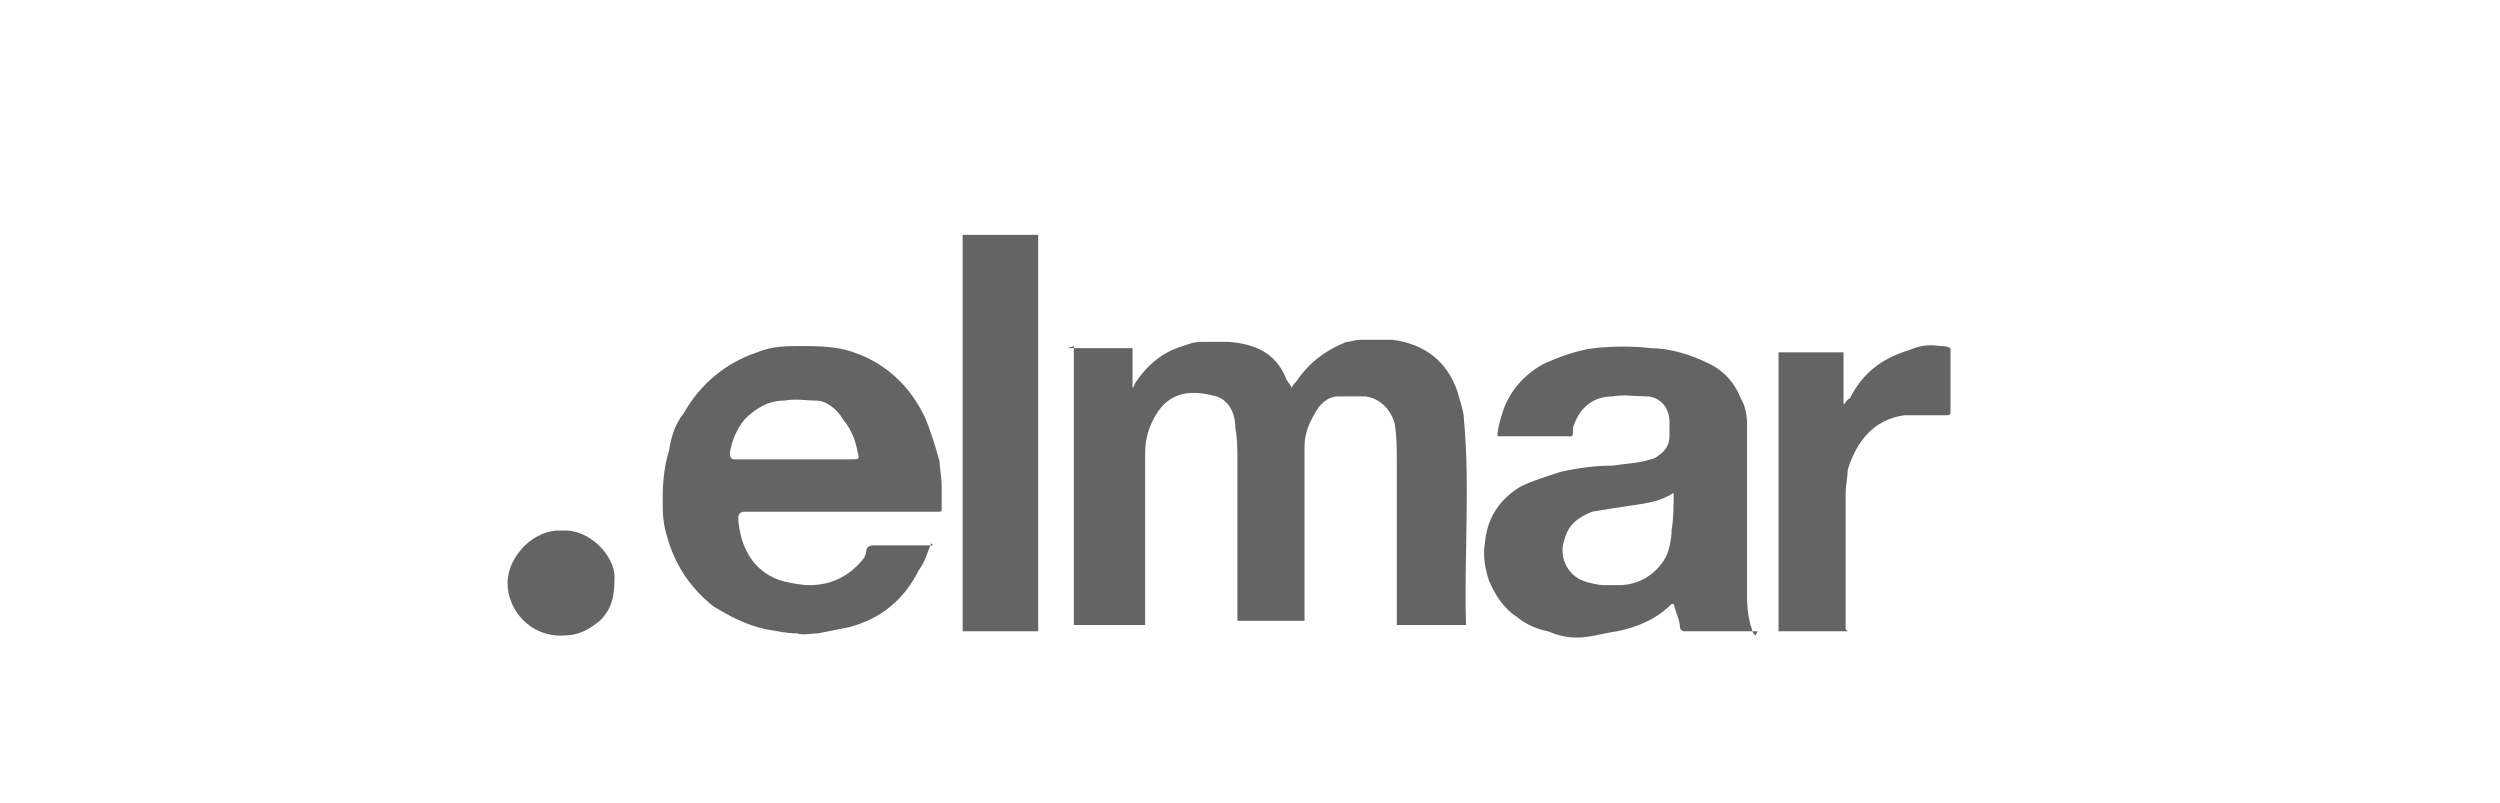 <?xml version="1.0" encoding="UTF-8"?>
<svg id="Capa_1" xmlns="http://www.w3.org/2000/svg" version="1.1" viewBox="0 0 119.2 38.3">
  <!-- Generator: Adobe Illustrator 29.1.0, SVG Export Plug-In . SVG Version: 2.1.0 Build 142)  -->
  <defs>
    <style>
      .st0 {
        fill: #646464;
      }
    </style>
  </defs>
  <path class="st0" d="M50.9,16.6h3.1v1.9c0,0,.1-.1.1-.2.6-.9,1.3-1.5,2.3-1.8.3-.1.5-.2.9-.2s.9,0,1.3,0c1.2.1,2.2.5,2.7,1.7,0,.1.2.3.3.5,0-.1.1-.2.2-.3.6-.9,1.4-1.5,2.4-1.9.2,0,.4-.1.7-.1.5,0,1.1,0,1.5,0,1.5.2,2.6,1,3.1,2.5.1.4.3.9.3,1.3.3,3.2,0,6.6.1,9.8h0c-1.1,0-2.1,0-3.3,0v-7.8c0-.6,0-1.2-.1-1.8-.2-.7-.7-1.2-1.4-1.3-.4,0-.9,0-1.3,0-.5,0-.9.4-1.1.8-.3.5-.5,1-.5,1.6,0,2.6,0,5.2,0,7.8s0,.3,0,.5h-3.2v-7.6c0-.5,0-1.1-.1-1.6,0-.7-.3-1.3-.9-1.5-1.1-.3-2.2-.3-2.9.9-.3.5-.5,1.1-.5,1.8v8.2h-3.4c0-4.3,0-8.8,0-13.3Z"/>
  <path class="st0" d="M83.8,30.1h-3.5c-.1,0-.2-.1-.2-.2,0-.3-.2-.7-.3-1.1,0,0,0,0-.1,0-.7.7-1.6,1.1-2.6,1.3-.7.1-1.3.3-1.9.3-.5,0-.9-.1-1.4-.3-.5-.1-1-.3-1.5-.7-.6-.4-1-1-1.3-1.7-.2-.6-.3-1.2-.2-1.8.1-1.2.7-2.1,1.7-2.7.6-.3,1.3-.5,1.9-.7.9-.2,1.7-.3,2.5-.3.6-.1,1.2-.1,1.8-.3.1,0,.3-.1.4-.2.3-.2.5-.5.5-.9s0-.5,0-.7c0-.7-.5-1.2-1.1-1.2-.5,0-1.1-.1-1.6,0-.9,0-1.6.5-1.9,1.5h0c0,.5,0,.4-.3.4h-3.3c0-.3.1-.7.2-1,.3-1.1,1.1-2,2.1-2.5.7-.3,1.5-.6,2.3-.7.9-.1,1.9-.1,2.7,0,.9,0,1.9.3,2.7.7.7.3,1.3.9,1.6,1.7.2.3.3.8.3,1.2v6.8c0,.5,0,1,0,1.5,0,.6.1,1.2.3,1.7q0,0,.1.1ZM79.8,23.5c-.6.4-1.3.5-2,.6s-1.3.2-1.9.3c-.7.3-1.1.6-1.3,1.3-.3.8.1,1.7.9,2,.3.1.7.2,1,.2h.7c1,0,1.9-.6,2.3-1.5.1-.3.2-.7.2-1.1.1-.6.1-1.2.1-1.9Z"/>
  <path class="st0" d="M44.4,25.9c-.2.5-.3.9-.6,1.3-.7,1.4-1.8,2.3-3.3,2.7-.5.1-1,.2-1.5.3-.3,0-.7.1-1,0-.5,0-.9-.1-1.5-.2-.9-.2-1.7-.6-2.5-1.1-1-.8-1.7-1.8-2.1-3-.2-.6-.3-1.1-.3-1.7,0-.2,0-.3,0-.6,0-.7.1-1.5.3-2.1.1-.7.3-1.3.7-1.8.8-1.4,2-2.4,3.5-2.9.7-.3,1.4-.3,2.1-.3s1.7,0,2.5.3c1.5.5,2.7,1.6,3.4,3.1.3.7.5,1.4.7,2.1,0,.3.1.8.1,1.2s0,.7,0,1c0,.2,0,.2-.2.2h-9.2q-.3,0-.3.3c0,.3.1.8.2,1.1.3.9.9,1.6,1.9,1.9.4.1.9.2,1.3.2,1,0,1.9-.4,2.6-1.3,0,0,.1-.2.1-.3,0-.3.3-.3.4-.3h2.1c.1,0,.4,0,.7,0ZM37.9,21.9h2.8c.2,0,.3,0,.2-.3-.1-.6-.3-1.1-.7-1.6-.3-.5-.8-.9-1.3-.9-.5,0-.9-.1-1.5,0-.8,0-1.4.4-1.9.9-.4.5-.6,1-.7,1.6q0,.3.2.3c.9,0,1.9,0,2.8,0Z"/>
  <path class="st0" d="M45.9,11.2c0,0,0,0,.1,0h3.5v18.9h-3.6V11.2h0Z"/>
  <path class="st0" d="M88.1,30.1h-3.3v-13.3h3.1v2.5c.1-.1.2-.3.3-.3.6-1.2,1.5-1.9,2.8-2.3.5-.2.9-.3,1.5-.2.2,0,.3,0,.5.1,0,0,0,.1,0,.1v3q0,.1-.2.1c-.7,0-1.3,0-2,0-1.5.2-2.3,1.3-2.7,2.6,0,.3-.1.8-.1,1.1v6.3c0,0,0,0,0,.2Z"/>
  <path class="st0" d="M26.8,25.3c1.3-.1,2.5,1.2,2.5,2.2,0,.9-.1,1.5-.7,2.1-.5.4-1,.7-1.7.7-1.6.1-2.7-1.2-2.7-2.5,0-1.3,1.3-2.6,2.6-2.5Z"/>
  <path class="st0" d="M45.9,11.2h0Z"/>
</svg>